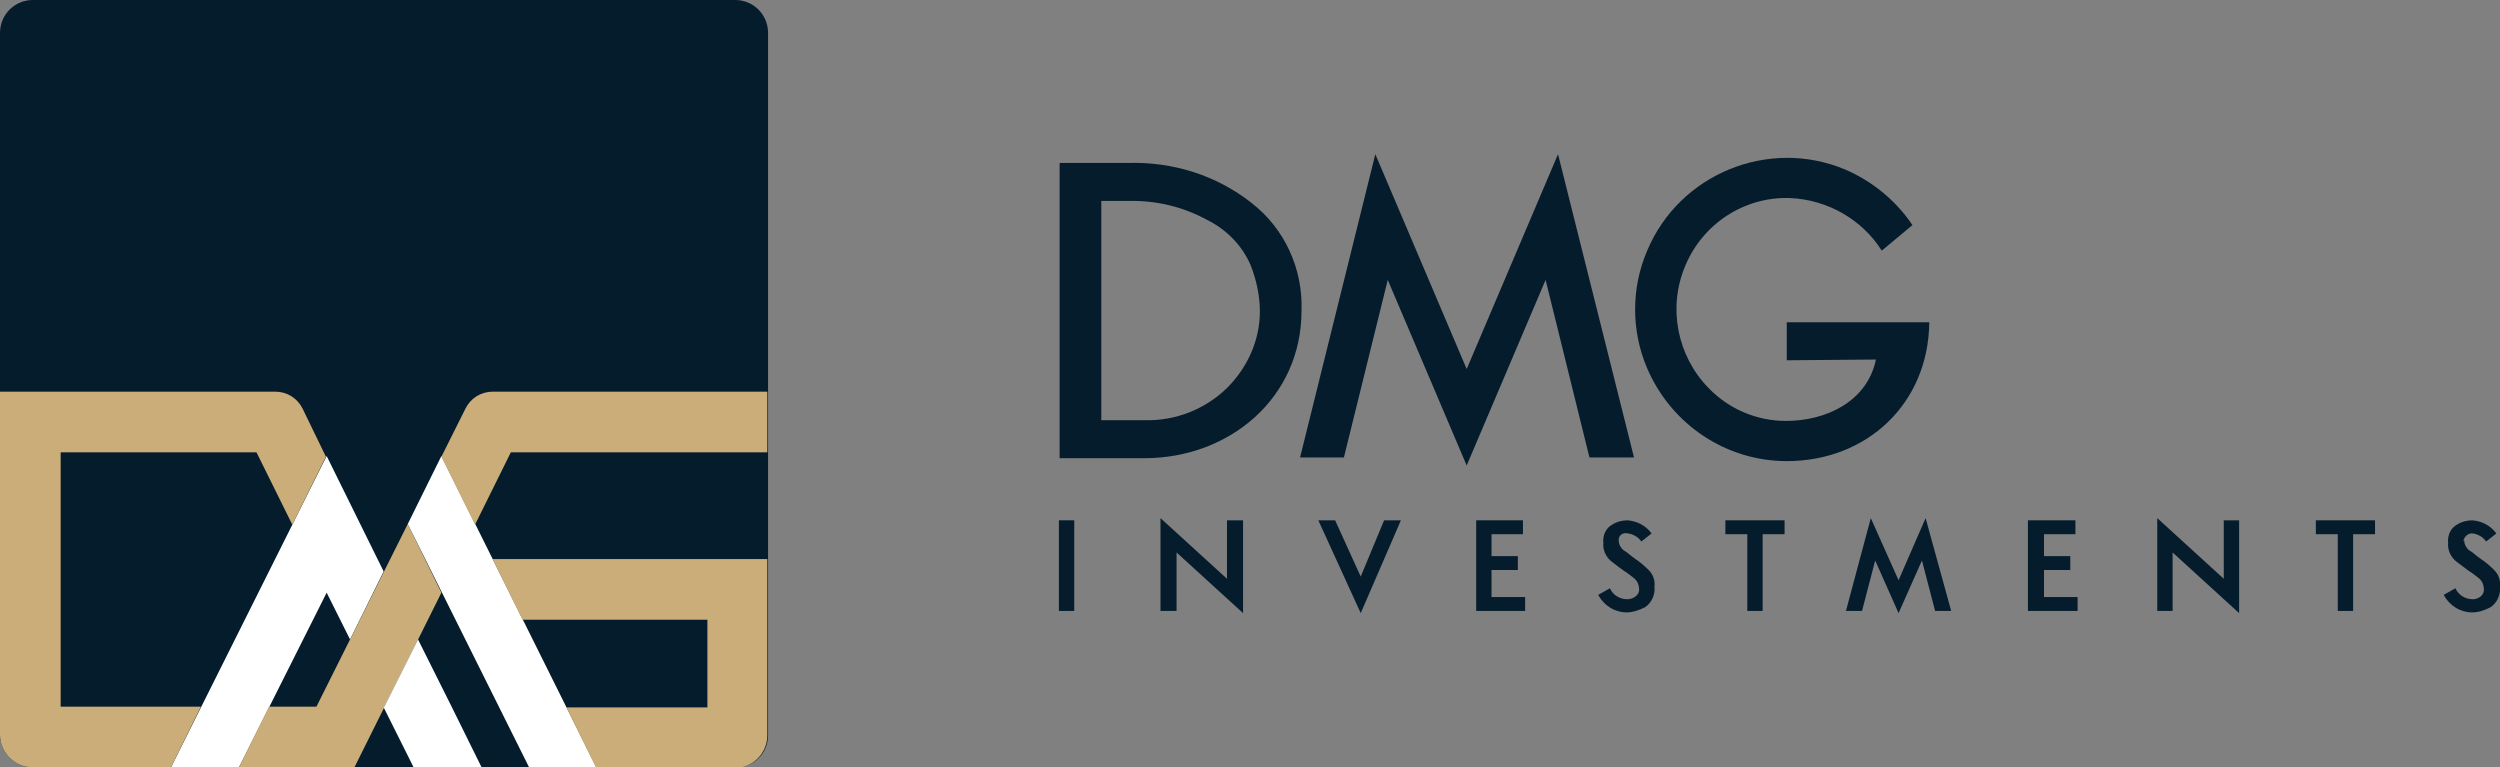 <?xml version="1.0" encoding="utf-8"?>
<!-- Generator: Adobe Illustrator 23.1.0, SVG Export Plug-In . SVG Version: 6.00 Build 0)  -->
<svg version="1.1" id="图层_1" xmlns="http://www.w3.org/2000/svg" xmlns:xlink="http://www.w3.org/1999/xlink" x="0px" y="0px"
	 viewBox="0 0 342.1 105" style="enable-background:new 0 0 342.1 105;" xml:space="preserve">
<rect x="0" y="0" width="342.1" height="105" fill="#808080" stroke="none"/>
<style type="text/css">
	.st0{fill:#051C2C;}
	.st1{fill:#FFFFFF;}
	.st2{fill:#CBAD7A;}
</style>
<title>DMG</title>
<g>
	<path class="st0" d="M145,62.6V22.3h9.3c6.2-0.2,12.2,1.7,17,5.5c4.5,3.5,7,9,6.8,14.7c0,12-9.9,20.2-21.5,20.2H145z M150.7,27.5
		v30h6c4.2,0.1,8.2-1.5,11.2-4.4c2.8-2.8,4.5-6.5,4.5-10.5c0-2.2-0.5-4.4-1.3-6.4c-1.2-2.7-3.3-4.8-5.9-6.1c-3.3-1.8-7-2.7-10.8-2.6
		L150.7,27.5z"/>
	<polygon class="st0" points="200.7,63.7 189.9,38.3 183.9,62.6 177.9,62.6 188.2,21.1 200.7,50.5 213.2,21.1 223.6,62.6 
		217.5,62.6 211.5,38.3 	"/>
	<path class="st0" d="M244.5,49.3v-5.2H264c-0.1,11.1-8.5,19-19.5,19c-8.3,0-15.8-5-19.1-12.7c-2.2-5.1-2.2-11,0-16.1
		c4.4-10.5,16.6-15.5,27.1-11.1c3.7,1.6,6.9,4.2,9.2,7.6l-4.2,3.5c-2.7-4.3-7.5-7-12.6-7.2c-6.2-0.2-11.9,3.5-14.3,9.3
		c-2.4,5.7-1.1,12.3,3.2,16.7c2.8,2.9,6.6,4.5,10.6,4.5c5.4,0,11.1-2.6,12.3-8.4L244.5,49.3z"/>
	<rect x="144.9" y="71.2" class="st0" width="2.1" height="12.4"/>
	<polygon class="st0" points="167.9,71.2 170.1,71.2 170.1,83.9 161,75.6 161,83.6 158.8,83.6 158.8,70.9 167.9,79.2 	"/>
	<polygon class="st0" points="180.4,71.2 182.7,71.2 186.2,78.9 189.4,71.2 191.7,71.2 186.2,83.9 	"/>
	<polygon class="st0" points="202,71.2 208.4,71.2 208.4,73.1 204.1,73.1 204.1,76.1 207.7,76.1 207.7,78 204.1,78 204.1,81.7 
		208.7,81.7 208.7,83.6 202,83.6 	"/>
	<path class="st0" d="M221.5,73.9c0,0.7,0.4,1.3,1,1.6c0.3,0.2,0.7,0.6,1.3,1c0.6,0.4,1.2,0.9,1.8,1.5c0.6,0.6,0.9,1.4,0.8,2.3
		c0.1,1.1-0.4,2.2-1.3,2.8c-0.8,0.4-1.7,0.7-2.5,0.7c-1.6,0-3.1-0.9-3.9-2.4l1.6-0.9c0.4,0.9,1.3,1.5,2.4,1.5c0.7,0,1.6-0.5,1.6-1.3
		c0-0.6-0.2-1.1-0.6-1.5c-0.5-0.4-1-0.8-1.5-1.1c-0.3-0.2-0.8-0.6-1.6-1.2c-0.8-0.6-1.3-1.6-1.2-2.6c-0.1-1,0.3-2,1.2-2.5
		c0.6-0.4,1.4-0.6,2.1-0.6c1.3,0.1,2.5,0.7,3.3,1.8l-1.4,1.1c-0.4-0.6-1.1-1-1.8-1.1C222,72.8,221.5,73.3,221.5,73.9
		C221.4,73.9,221.4,73.9,221.5,73.9"/>
	<polygon class="st0" points="244.2,73.1 241.2,73.1 241.2,83.6 239.1,83.6 239.1,73.1 236.1,73.1 236.1,71.2 244.2,71.2 	"/>
	<polygon class="st0" points="263,76.7 259.8,83.9 256.6,76.7 254.8,83.6 252.6,83.6 256,70.9 259.8,79.4 263.5,70.9 267,83.6 
		264.8,83.6 	"/>
	<polygon class="st0" points="277.5,71.2 284,71.2 284,73.1 279.7,73.1 279.7,76.1 283.3,76.1 283.3,78 279.7,78 279.7,81.7 
		284.3,81.7 284.3,83.6 277.5,83.6 	"/>
	<polygon class="st0" points="304.3,71.2 306.4,71.2 306.4,83.9 297.3,75.6 297.3,83.6 295.2,83.6 295.2,70.9 304.3,79.2 	"/>
	<polygon class="st0" points="325,73.1 322,73.1 322,83.6 319.9,83.6 319.9,73.1 316.9,73.1 316.9,71.2 325,71.2 	"/>
	<path class="st0" d="M337.2,73.9c0,0.7,0.4,1.3,1,1.6c0.3,0.2,0.7,0.6,1.3,1c0.6,0.4,1.2,0.9,1.8,1.5c0.6,0.6,0.9,1.4,0.8,2.3
		c0.1,1.1-0.4,2.2-1.3,2.8c-0.8,0.4-1.6,0.7-2.5,0.7c-1.6,0-3.1-0.9-3.9-2.4l1.6-0.9c0.4,0.9,1.3,1.5,2.4,1.5c0.7,0,1.5-0.5,1.5-1.3
		c0-0.6-0.2-1.1-0.6-1.5c-0.5-0.4-1-0.8-1.5-1.1l-1.6-1.2c-0.8-0.6-1.3-1.6-1.2-2.6c-0.1-1,0.3-2,1.2-2.5c0.6-0.4,1.4-0.6,2.1-0.6
		c1.3,0.1,2.5,0.7,3.3,1.8l-1.4,1.1c-0.4-0.6-1.1-1-1.8-1.1c-0.6-0.1-1.2,0.4-1.3,1c0,0,0,0.1,0,0.1"/>
	<path class="st0" d="M100.6,105H4.5C2,105,0,103,0,100.5v-96C0,2,2,0,4.5,0h96.1c2.5,0,4.5,2,4.5,4.5v96.1
		C105.1,103.1,103.1,105.1,100.6,105"/>
	<polygon class="st1" points="44.7,62.4 23.4,105 32.7,105 44.7,81.1 47.9,87.5 52.5,78.2 	"/>
	<polygon class="st2" points="55.8,71.7 43.3,96.7 36.8,96.7 32.7,105 39.2,105 48.5,105 60.4,81.1 	"/>
	<polygon class="st1" points="61.8,96.7 57.2,87.5 52.6,96.7 52.5,96.8 56.6,105 65.9,105 	"/>
	<path class="st2" d="M41.4,55.9c-0.7-1.4-2.1-2.3-3.7-2.3H0v46.9c0,2.5,2,4.5,4.5,4.5l0,0h18.9l4.1-8.3H8.3V61.9h26.8l4.9,9.9
		l4.6-9.3L41.4,55.9z"/>
	<polygon class="st1" points="60.4,62.4 55.8,71.7 72.4,105 81.6,105 	"/>
	<path class="st2" d="M67.4,76.5l4.1,8.3h25.3v12H77.5l4.1,8.3h18.9c2.5,0,4.5-2,4.5-4.5V76.5H67.4z"/>
	<path class="st2" d="M67.4,53.6c-1.6,0-3,0.9-3.7,2.3l-3.3,6.6l4.6,9.3l4.9-9.9h35.1v-8.3L67.4,53.6z"/>
</g>
</svg>

